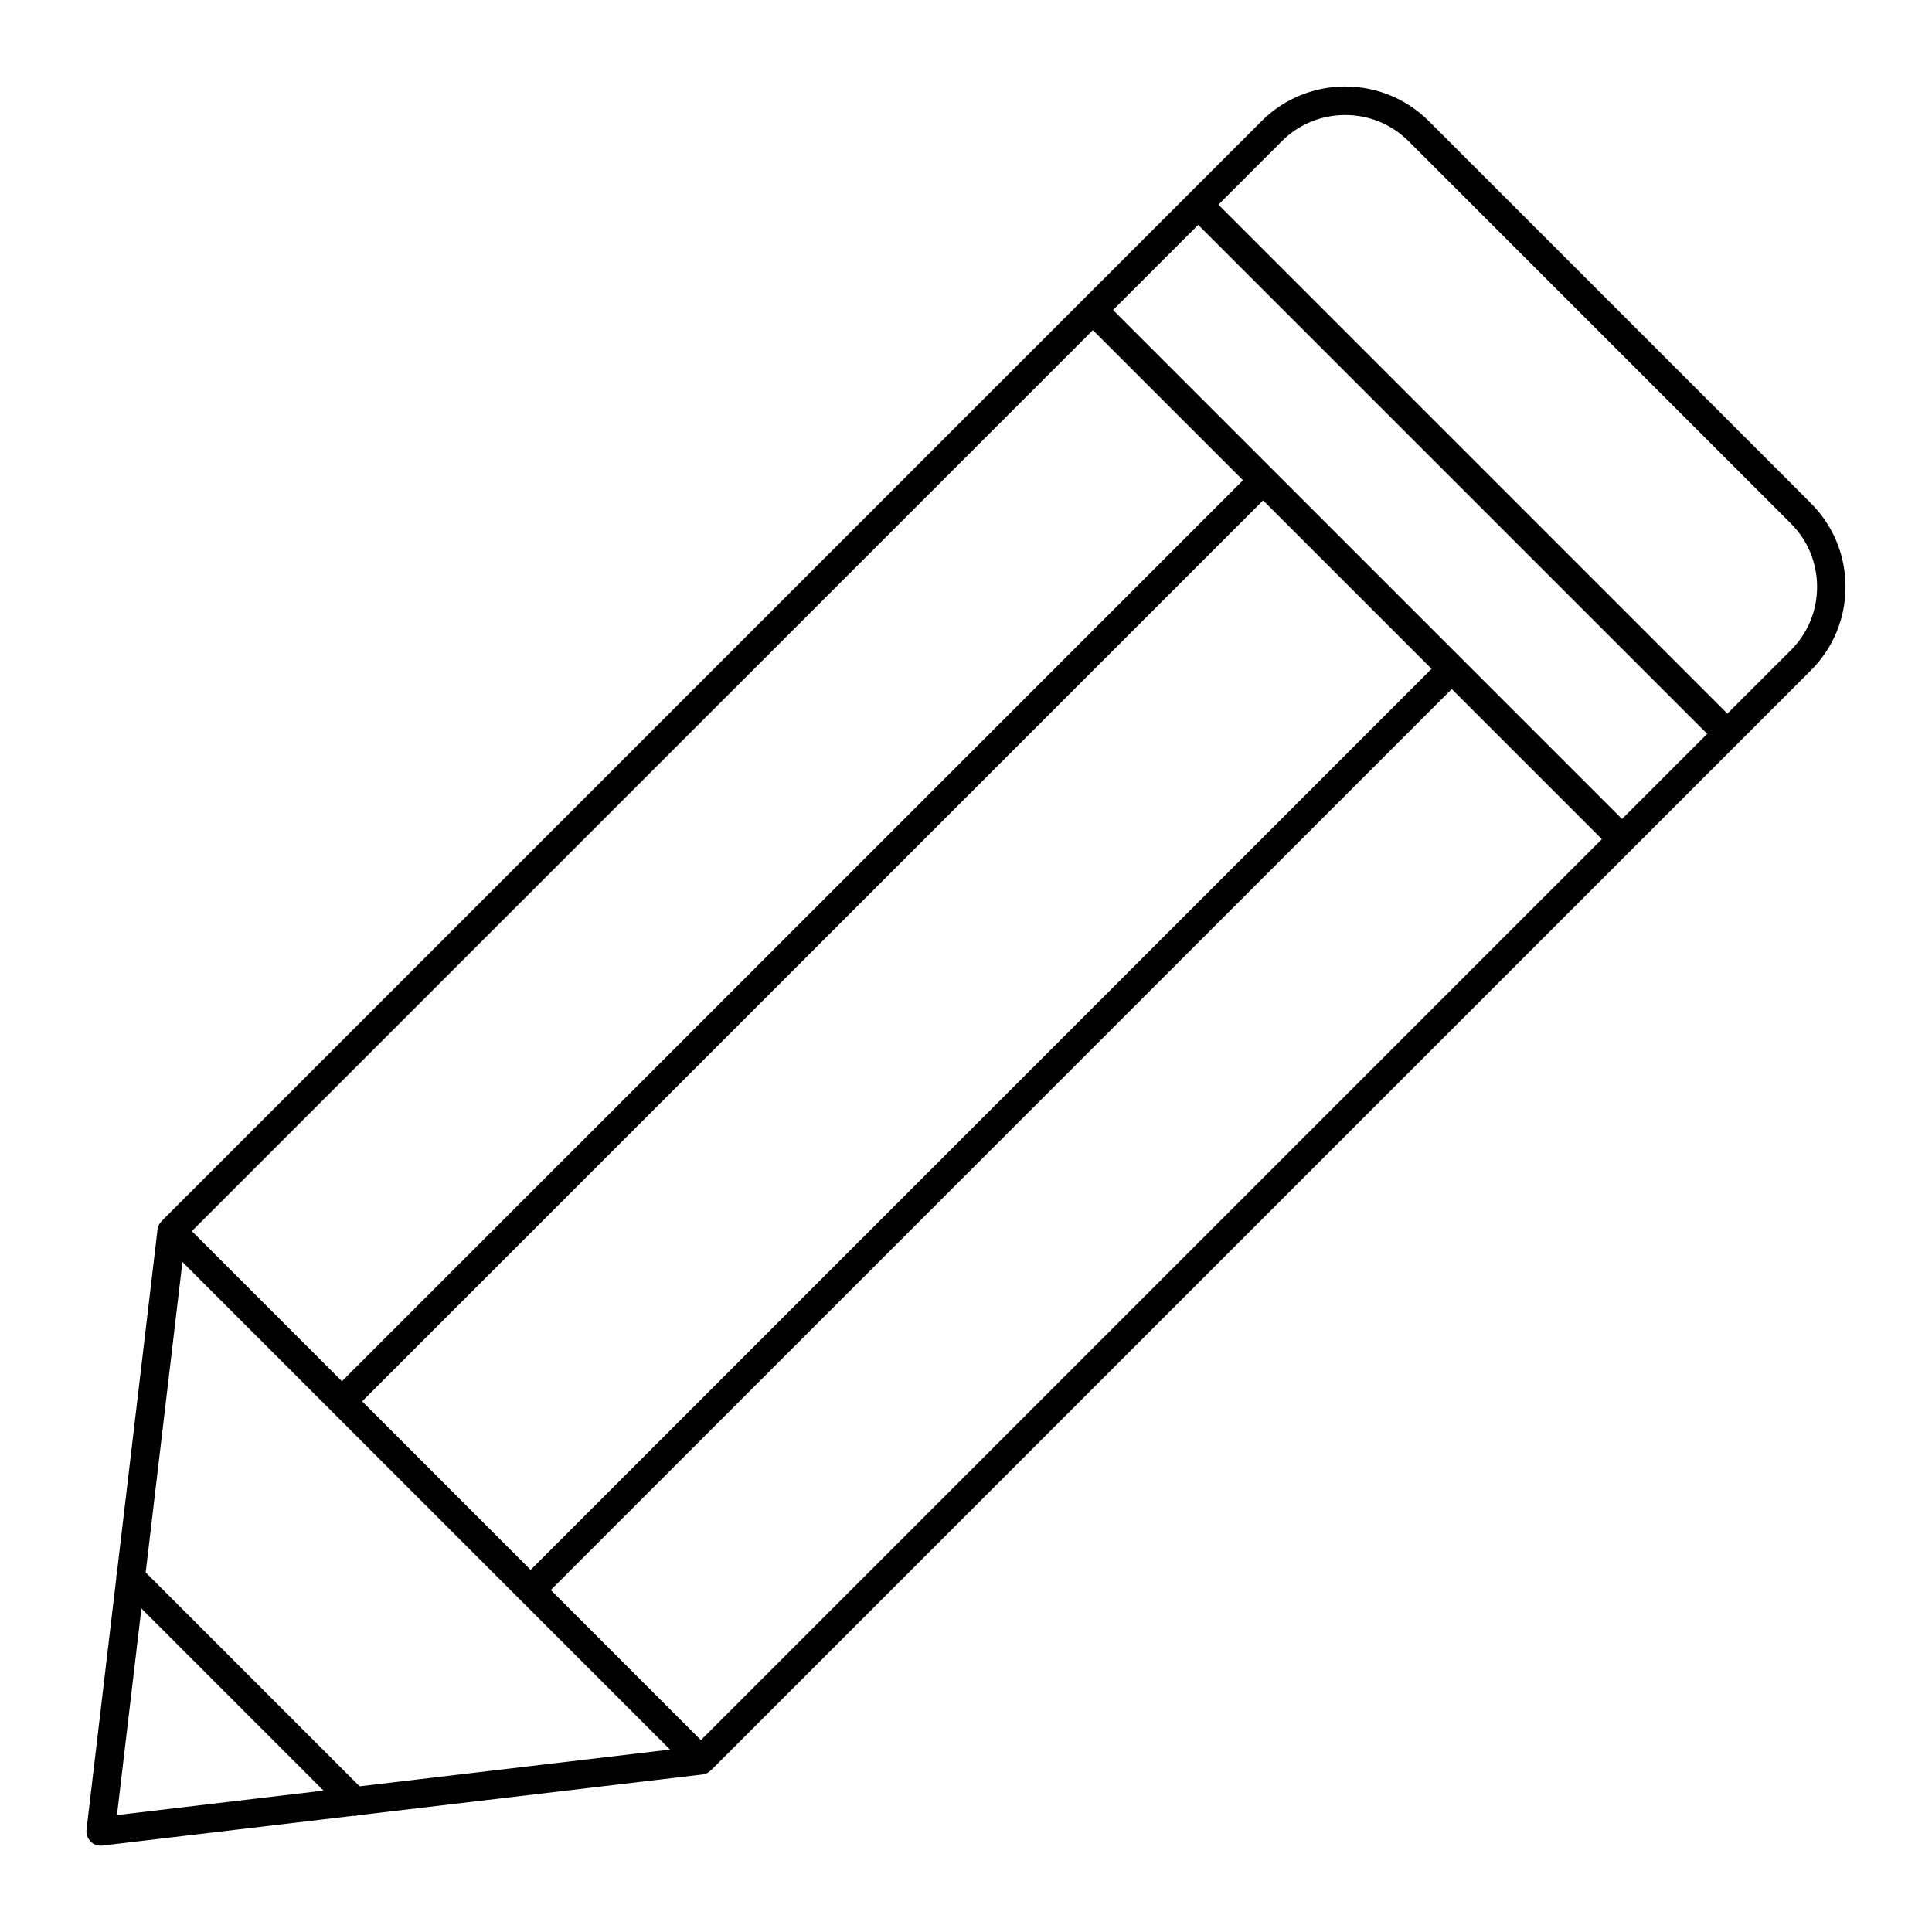 <?xml version="1.0" encoding="UTF-8"?>
<!-- Uploaded to: ICON Repo, www.svgrepo.com, Generator: ICON Repo Mixer Tools -->
<svg fill="#000000" width="800px" height="800px" version="1.1" viewBox="144 144 512 512" xmlns="http://www.w3.org/2000/svg">
 <path d="m623.92 277.36-101.28-101.28c-12.207-12.203-32.082-12.211-44.301 0l-19.473 19.477-272.04 272.04c-0.035 0.039-0.051 0.09-0.086 0.125-0.297 0.324-0.555 0.68-0.727 1.09-0.012 0.023-0.012 0.059-0.02 0.086-0.117 0.297-0.207 0.605-0.246 0.934l-10.793 91.195c-0.109 0.402-0.172 0.805-0.145 1.223l-7.883 66.645c-0.137 1.148 0.262 2.297 1.078 3.113 0.715 0.715 1.676 1.109 2.672 1.109 0.145 0 0.297-0.012 0.441-0.023l66.652-7.902c0.082 0.004 0.152 0.047 0.23 0.047 0.324 0 0.629-0.105 0.945-0.18l91.234-10.801c0.309-0.035 0.594-0.125 0.871-0.23 0.039-0.016 0.082-0.016 0.121-0.035 0.418-0.172 0.781-0.434 1.109-0.734 0.035-0.035 0.086-0.051 0.121-0.086l244.11-244.12 27.91-27.91s0.004 0 0.004-0.004l19.477-19.477c5.918-5.914 9.176-13.785 9.176-22.148 0.004-8.367-3.246-16.234-9.164-22.148zm-384.63 340.03-56.684-56.684 9.738-82.266 64.602 64.609 64.609 64.609zm194.33-385.9 39.781 39.781-238.78 238.77-39.781-39.781zm-193.65 283.89 238.77-238.77 44.641 44.641-238.76 238.78zm-58.496 54.887 48.262 48.262-54.738 6.481zm148.27 34.887-39.781-39.781 238.77-238.77 39.781 39.781zm244.11-244.11-134.89-134.89 22.57-22.57 134.89 134.89zm44.727-44.723-16.809 16.801-134.89-134.89 16.801-16.809c9.27-9.266 24.344-9.266 33.613 0l101.29 101.29c4.492 4.488 6.961 10.461 6.961 16.801 0 6.348-2.473 12.316-6.961 16.809z"/>
</svg>